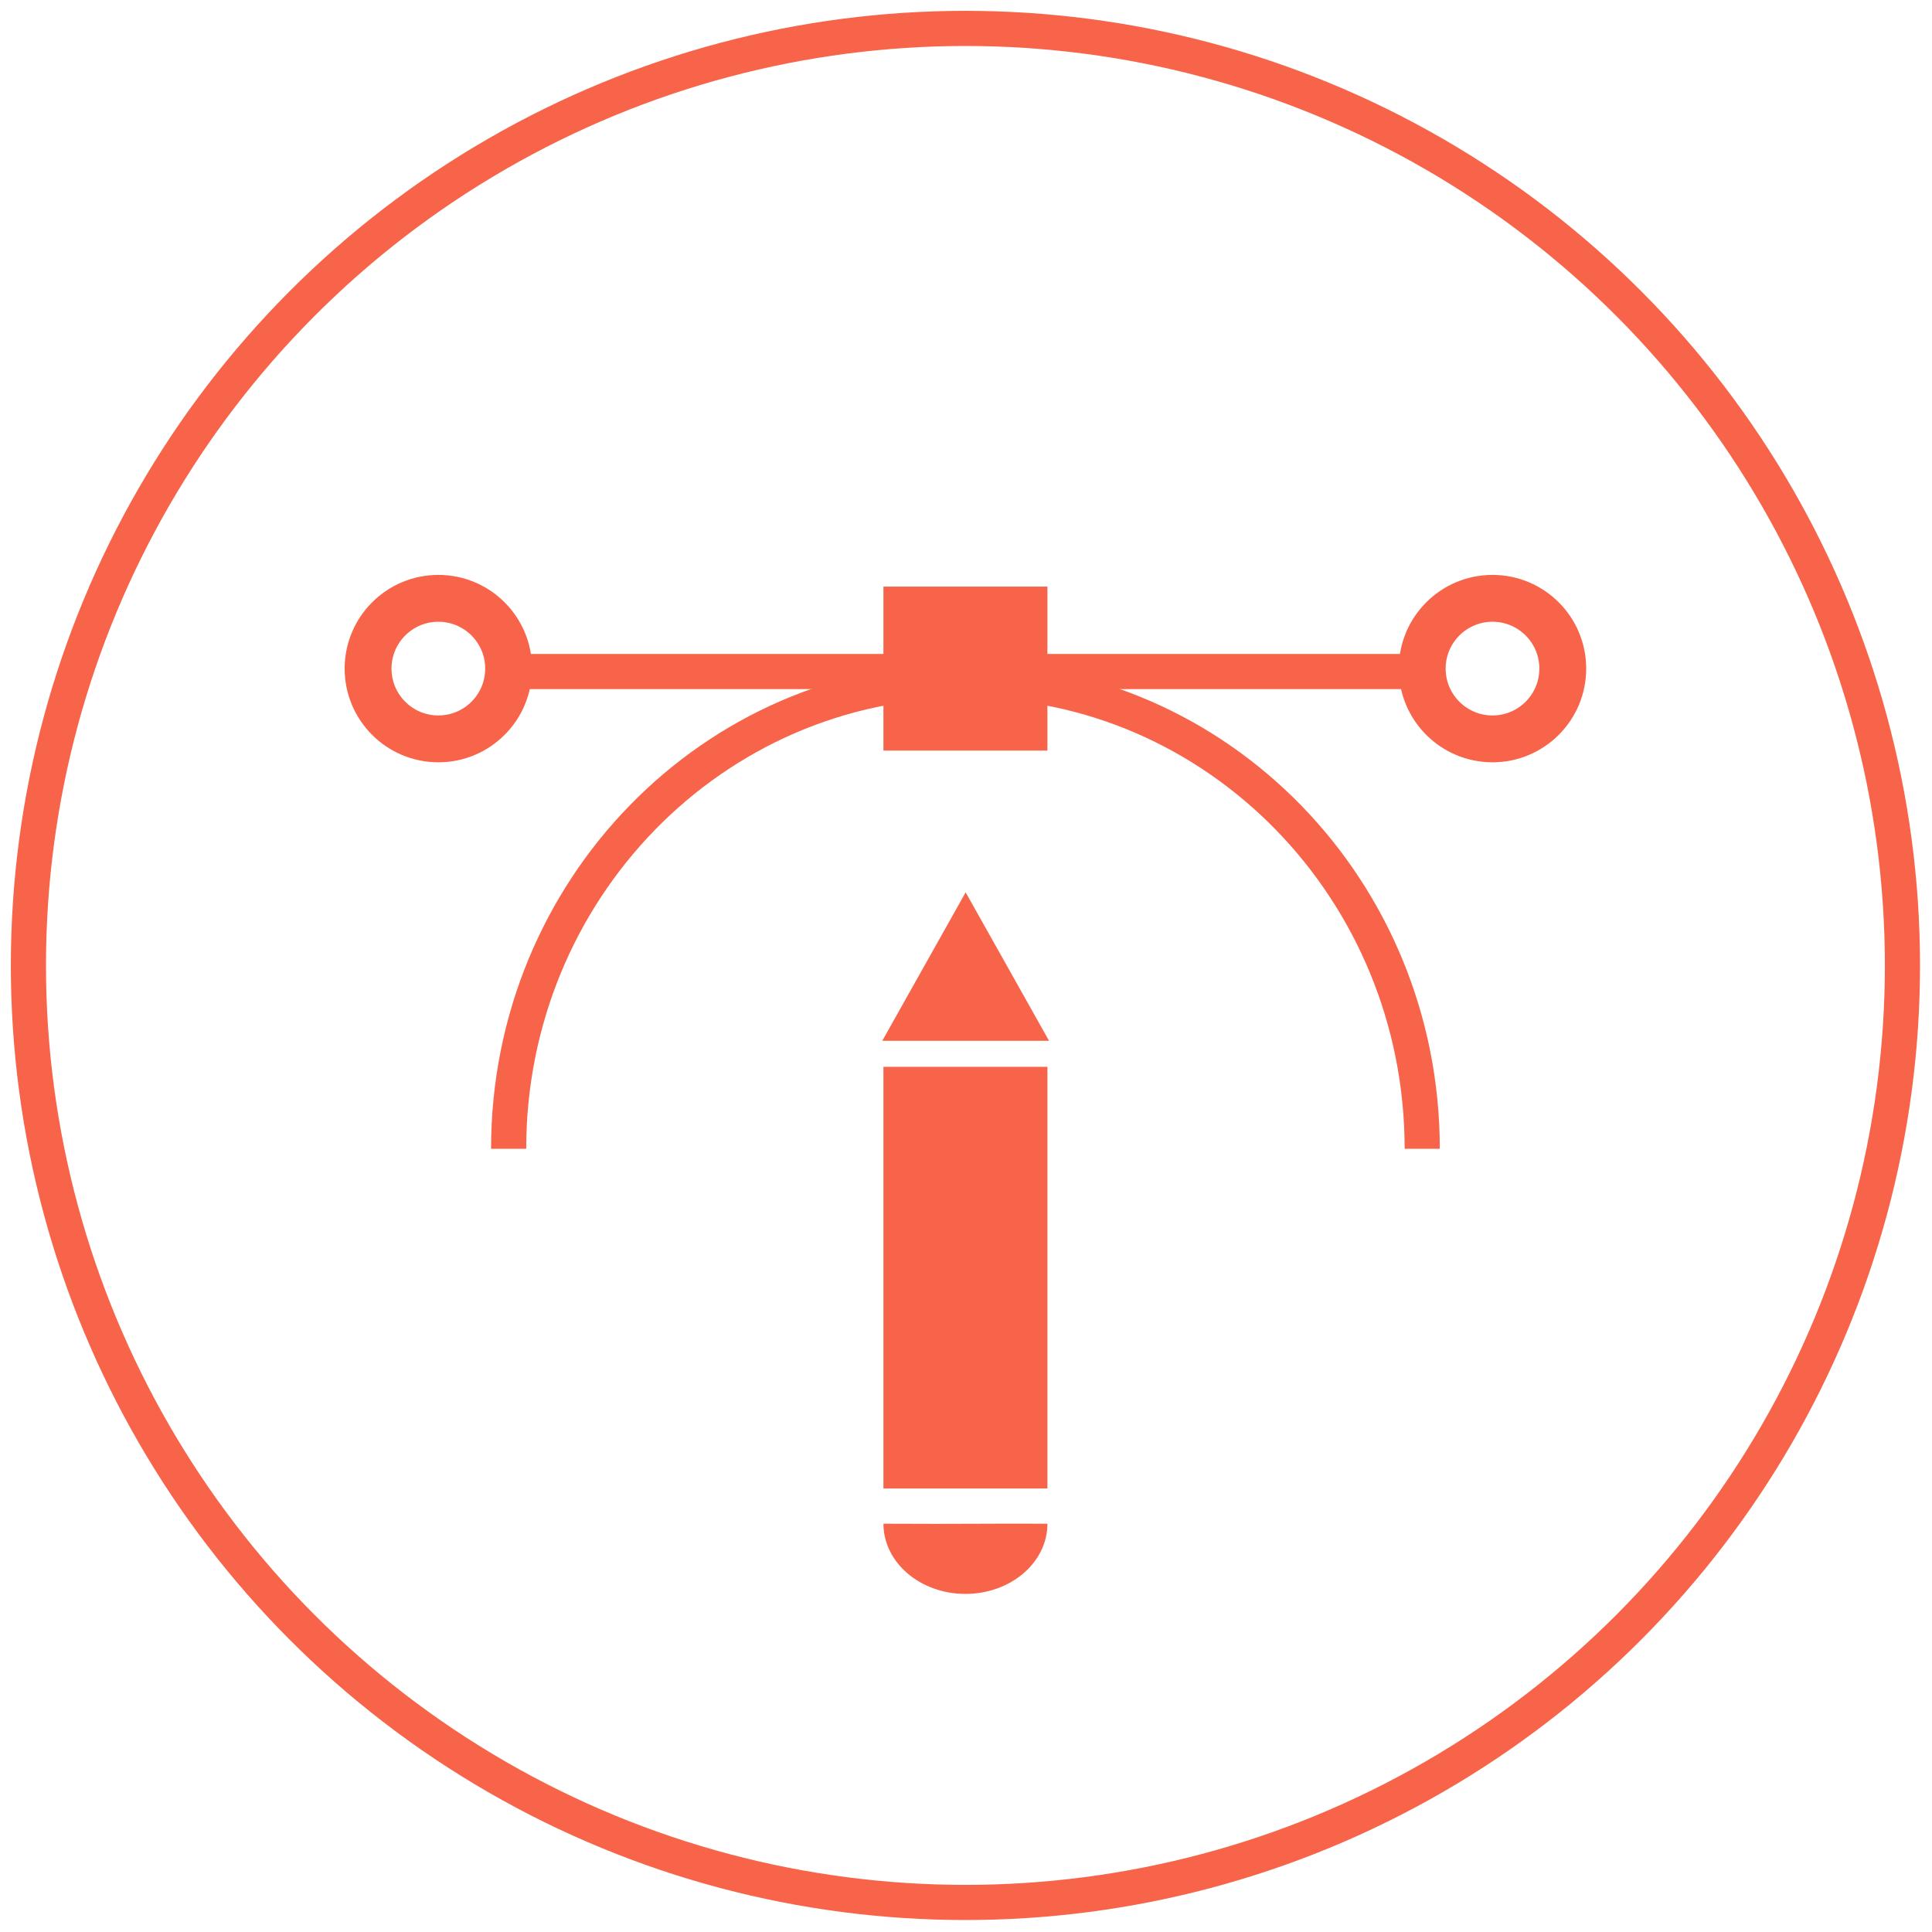 <svg height="136" viewBox="0 0 136 136" width="136" xmlns="http://www.w3.org/2000/svg"><g fill="none" fill-rule="evenodd" transform="translate(2 2)"><circle cx="65.96" cy="65.96" r="65.96" stroke="#f86449" stroke-width="2.474"/><path d="m98.115 78.869c0-18.214-14.397-32.98-32.155-32.98s-32.155 14.766-32.155 32.98" stroke="#f86449" stroke-width="2.474"/><path d="m60.188 39.293h11.543v11.543h-11.543z" fill="#f86449" fill-rule="evenodd"/><g stroke="#f86449"><path d="m33.804 45.271h64.311" stroke-linecap="square" stroke-width="2.474"/><path d="m28.857 50.012c2.732 0 4.947-2.215 4.947-4.947s-2.215-4.947-4.947-4.947c-2.732 0-4.947 2.215-4.947 4.947s2.215 4.947 4.947 4.947z" stroke-width="3.298"/><path d="m103.062 50.012c2.732 0 4.947-2.215 4.947-4.947s-2.215-4.947-4.947-4.947c-2.732 0-4.947 2.215-4.947 4.947s2.215 4.947 4.947 4.947z" stroke-width="3.298"/></g><path d="m60.188 73.098h11.543v29.682h-11.543z" fill="#f86449" fill-rule="evenodd" transform="matrix(-1 0 0 1 131.92 0)"/><path d="m60.188 66.444 11.543-3.241-3.241 11.543z" fill="#f86449" fill-rule="evenodd" transform="matrix(-.707 -.707 -.707 .707 161.374 66.843)"/><path d="m65.96 110.2c3.188 0 5.771-2.212 5.771-4.941-5.826.031-7.532-.023-11.543 0 0 2.729 2.584 4.941 5.771 4.941z" fill="#f86449" fill-rule="evenodd" transform="matrix(-1 0 0 1 131.92 0)"/></g></svg>